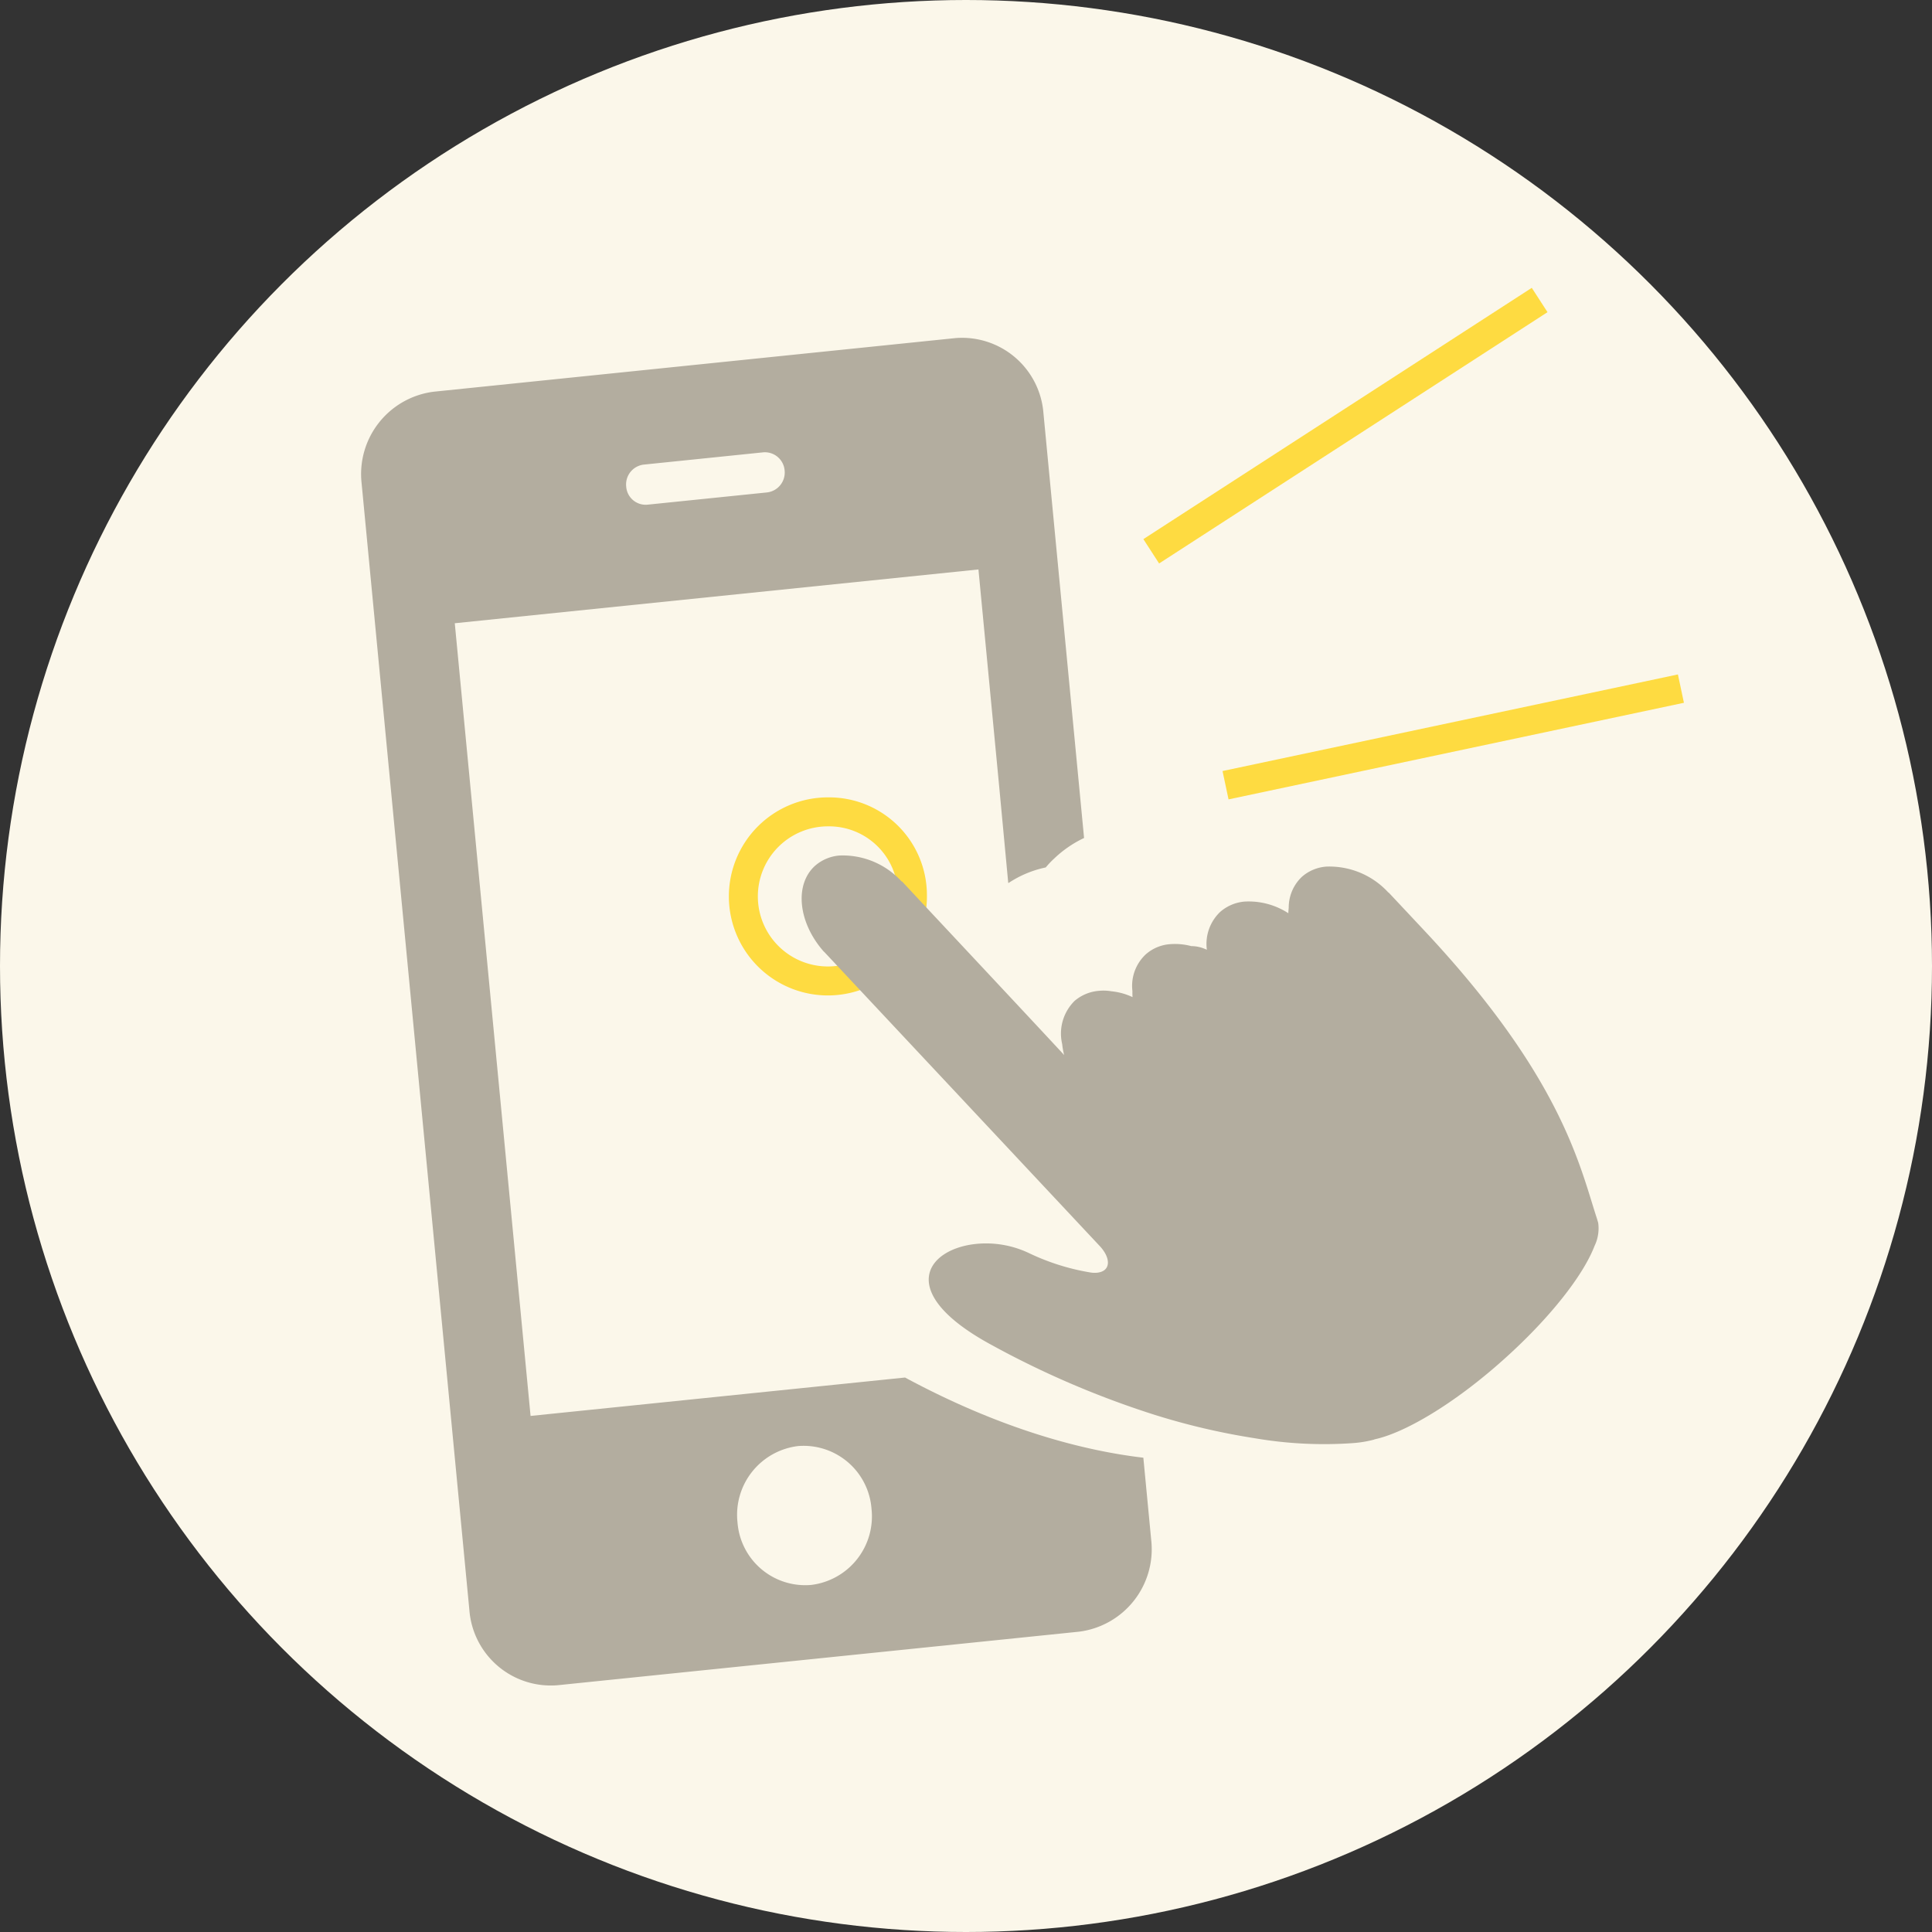 <svg id="コンポーネント_50_2" data-name="コンポーネント 50 – 2" xmlns="http://www.w3.org/2000/svg" width="200" height="200" viewBox="0 0 200 200">
  <rect x="0" y="0" width="200" height="200" fill="#333333" stroke="none"/>
  <circle id="楕円形_130" data-name="楕円形 130" cx="100" cy="100" r="100" fill="#fbf7ea"/>
  <g id="Group_17_1_" data-name="Group 17 (1)" transform="translate(48.804 40.297)">
    <path id="パス_24593" data-name="パス 24593" d="M18.2,126.88,10.354,44.821l54.21-5.568L66.7,61.6l.947,10.086.017-.009,0,.044A11.074,11.074,0,0,1,71.53,70.1a9.7,9.7,0,0,1,.889-.935,11.7,11.7,0,0,1,3.08-2.114l-4.208-44a8.449,8.449,0,0,0-9.121-7.748L8.183,20.852A8.593,8.593,0,0,0,.707,30.3L11.867,146.989a8.453,8.453,0,0,0,9.122,7.769l53.989-5.544a8.6,8.6,0,0,0,7.473-9.473l-.816-8.537c-5.958-.7-14.458-2.8-24.669-8.3ZM45.88,130a7.047,7.047,0,0,1,7.614,6.485,7.147,7.147,0,0,1-6.239,7.889,7.031,7.031,0,0,1-7.632-6.464A7.17,7.17,0,0,1,45.88,130ZM29.905,28.4l12.376-1.271A2.051,2.051,0,0,1,44.5,29a2.073,2.073,0,0,1-1.821,2.279L30.3,32.547a2.021,2.021,0,0,1-2.2-1.867A2.069,2.069,0,0,1,29.905,28.4Z" transform="translate(-12.08 -20.6)" fill="#b3ad9f"/>
    <path id="パス_24595" data-name="パス 24595" d="M46.789,61a8.752,8.752,0,1,1-8.748-8.5A8.627,8.627,0,0,1,46.789,61Z" transform="translate(-1.14 -8.753)" fill="none" stroke="#fedb41" stroke-width="3"/>
    <line id="線_370" data-name="線 370" y1="10" x2="47.141" transform="translate(78.063 30.988)" fill="none" stroke="#fedb41" stroke-width="3"/>
    <line id="線_371" data-name="線 371" y1="26.014" x2="40.207" transform="translate(70.372 -9.241)" fill="none" stroke="#fedb41" stroke-width="3"/>
    <path id="パス_24594" data-name="パス 24594" d="M118.68,97.072c-1.774-5.41-3.61-14.64-17.923-29.9L97.173,63.35a.359.359,0,0,0-.109-.087,8.294,8.294,0,0,0-6.391-2.671,4.3,4.3,0,0,0-2.54,1.05,4.377,4.377,0,0,0-1.373,3.2c-.015.192-.041.377-.039.578A7.535,7.535,0,0,0,82.2,64.213a4.393,4.393,0,0,0-2.539,1.074A4.571,4.571,0,0,0,78.286,69.2H78.28a.945.945,0,0,0-.177-.076,3.6,3.6,0,0,0-1.43-.3,6.62,6.62,0,0,0-2.218-.2,4.263,4.263,0,0,0-2.513,1.071,4.468,4.468,0,0,0-1.365,3.757c.005.217-.008.425.018.654a6.653,6.653,0,0,0-2.188-.606,4.791,4.791,0,0,0-1.3-.046A4.4,4.4,0,0,0,64.589,74.5a4.753,4.753,0,0,0-1.28,4.467,8.1,8.1,0,0,0,.2,1.13c-.513-.568-5.59-6.011-14.6-15.633L46.78,62.181a.31.31,0,0,0-.106-.063,8.259,8.259,0,0,0-6.391-2.674,4.375,4.375,0,0,0-2.541,1.05c-2.175,1.94-1.775,5.876.878,8.885.024,0,.029.045.055.043L67.163,99.836c1.23,1.295,1.195,2.662-.265,2.8a2.775,2.775,0,0,1-.6-.016,23.582,23.582,0,0,1-6.372-1.99,10.342,10.342,0,0,0-5.469-.983c-5.194.5-8.482,5.011,1.484,10.433a94.731,94.731,0,0,0,16.921,7.26,71.051,71.051,0,0,0,10.387,2.429,42.425,42.425,0,0,0,10.216.5,11.745,11.745,0,0,0,2.087-.348.09.09,0,0,0,.072-.033c3.178-.671,8.312-3.727,13.348-8.236,4.809-4.292,8.279-8.745,9.443-11.783a4.177,4.177,0,0,0,.381-2.4C118.756,97.331,118.719,97.213,118.68,97.072Z" transform="translate(-2.156 -11.18)" fill="#b3ad9f"/>
  </g>
</svg>
